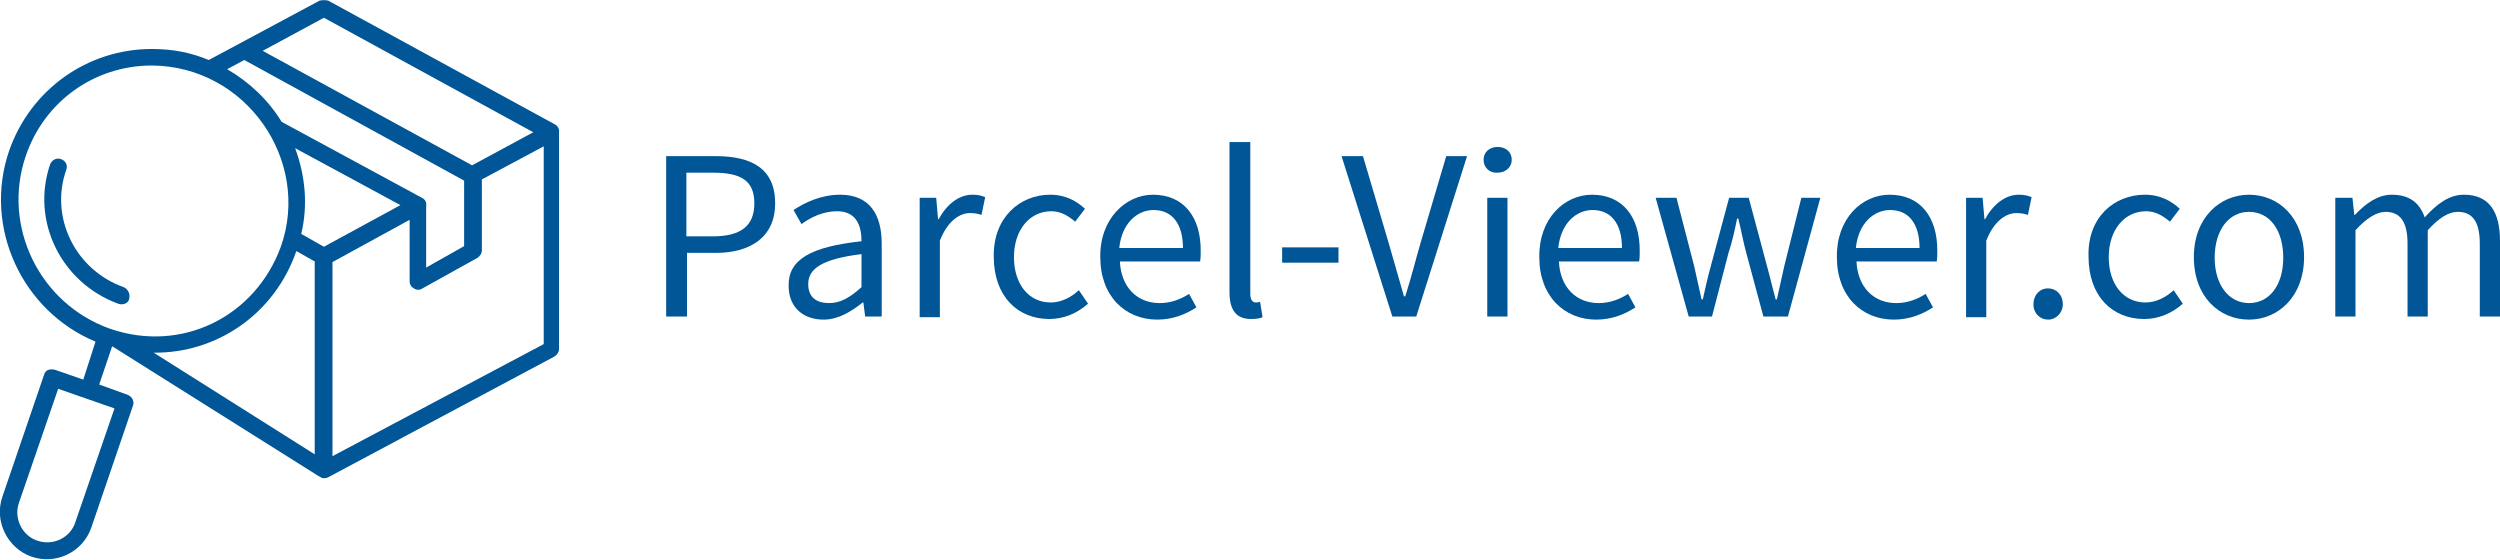 <?xml version="1.0" encoding="utf-8"?>
<!-- Generator: Adobe Illustrator 19.0.0, SVG Export Plug-In . SVG Version: 6.00 Build 0)  -->
<svg version="1.1" id="Layer_1" xmlns="http://www.w3.org/2000/svg" xmlns:xlink="http://www.w3.org/1999/xlink" x="0px" y="0px"
	 viewBox="0 0 408.3 91.4" style="enable-background:new 0 0 408.3 91.4;" xml:space="preserve">
<style type="text/css">
	.st0{fill:#005696;}
</style>
<g id="XMLID_1_">
	<g id="XMLID_2_">
		<g id="XMLID_81_">
			<g id="XMLID_82_">
				<path id="XMLID_83_" class="st0" d="M90.6,20.3l-37-20.2c-0.4-0.1-1-0.1-1.4,0c-6.9,3.7-11.2,6-18.1,9.7C31.2,8.6,28.3,8,24.8,8
					C14.3,8,5,14.6,1.5,24.6c-4.3,12.5,2.1,26.2,14.1,31.2L13.6,62L9,60.4c-0.4-0.1-0.7-0.1-1.1,0c-0.3,0.1-0.6,0.4-0.7,0.8
					L0.4,81.1c-1.4,4,0.8,8.4,4.7,9.8c4,1.4,8.4-0.7,9.8-4.7l6.8-19.9c0.3-0.7-0.1-1.5-0.8-1.8l-4.7-1.7l2.1-6.2h0.1l33.7,21.2
					c0.3,0.1,0.4,0.3,0.7,0.3s0.4,0,0.7-0.1l37.1-19.8c0.4-0.3,0.7-0.7,0.7-1.2V21.6C91.4,21,91,20.5,90.6,20.3z M52.9,2.9
					l34.2,18.7l-10,5.4L42.9,8.3L52.9,2.9z M39.9,9.8l35.9,19.7v10.7l-6.2,3.5v-10c0.1-0.6-0.1-1.1-0.7-1.4L46,19.9
					c-2.2-3.6-5.3-6.5-8.9-8.6L39.9,9.8z M18.7,66.7l-6.4,18.6c-0.8,2.5-3.6,3.9-6.2,3c-2.5-0.8-3.9-3.7-3-6.2l6.4-18.6L18.7,66.7z
					 M18,53.7C6.4,49.6,0.3,36.9,4.2,25.5c3-8.9,11.2-14.8,20.6-14.8c15.4,0.1,26,15.5,21.1,29.5C41.7,51.8,29.6,57.7,18,53.7z
					 M51.4,74.2L25.1,57.6c10.2,0.1,19.7-6.2,23.3-16.6l3,1.7L51.4,74.2L51.4,74.2z M52.9,40.3l-3.7-2.1c1.1-4.6,0.7-9.4-1-14
					l17.2,9.3L52.9,40.3z M88.8,56.2L54.3,74.5V42.8l12.6-6.9v10c0,0.6,0.3,1,0.7,1.2c0.4,0.3,1,0.3,1.4,0l9-5
					c0.4-0.3,0.7-0.7,0.7-1.2V29.3l10.1-5.4V56.2z"/>
			</g>
		</g>
		<g id="XMLID_78_">
			<g id="XMLID_79_">
				<path id="XMLID_80_" class="st0" d="M20.2,46.9c-7.9-2.8-12.1-11.4-9.4-19.1c0.3-0.7,0-1.5-0.8-1.8c-0.7-0.3-1.5,0.1-1.8,0.8
					C5,36.1,10,46.2,19.3,49.6c0.8,0.3,1.7-0.1,1.8-0.8C21.3,48,20.9,47.2,20.2,46.9z"/>
			</g>
		</g>
	</g>
	<g id="XMLID_3_">
		<path id="XMLID_4_" class="st0" d="M108.8,25.5h8.1c5.8,0,9.7,2,9.7,7.7c0,5.5-4,8.1-9.7,8.1h-4.7v10.4h-3.4V25.5z M116.4,38.6
			c4.6,0,6.8-1.7,6.8-5.4c0-3.8-2.3-5-6.8-5h-4.3v10.4H116.4z"/>
		<path id="XMLID_7_" class="st0" d="M140.7,39.4c0-2.5-0.8-4.9-4-4.9c-2.3,0-4.3,1-5.8,2.1l-1.3-2.3c1.8-1.2,4.5-2.5,7.6-2.5
			c4.8,0,6.8,3.2,6.8,8v11.9h-2.7l-0.3-2.3h-0.1c-1.9,1.5-4,2.8-6.4,2.8c-3.3,0-5.7-2-5.7-5.5C128.7,42.4,132.4,40.3,140.7,39.4z
			 M135.4,49.5c1.9,0,3.4-0.9,5.3-2.6v-5.4c-6.5,0.8-8.7,2.4-8.7,4.9C132,48.6,133.4,49.5,135.4,49.5z"/>
		<path id="XMLID_10_" class="st0" d="M150.2,32.3h2.7l0.3,3.5h0.1c1.3-2.4,3.3-4,5.5-4c0.8,0,1.4,0.1,2.1,0.4l-0.6,2.9
			c-0.6-0.2-1.1-0.3-1.9-0.3c-1.6,0-3.6,1.2-4.9,4.5v12.5h-3.3V32.3z"/>
		<path id="XMLID_12_" class="st0" d="M171.5,31.8c2.6,0,4.4,1.1,5.7,2.3l-1.6,2.1c-1.2-1-2.4-1.7-3.9-1.7c-3.5,0-6.1,3-6.1,7.5
			c0,4.4,2.4,7.4,6,7.4c1.8,0,3.4-0.9,4.6-2l1.5,2.2c-1.8,1.6-4,2.5-6.3,2.5c-5.2,0-9.1-3.7-9.1-10.2
			C162.2,35.5,166.6,31.8,171.5,31.8z"/>
		<path id="XMLID_14_" class="st0" d="M188.3,31.8c5,0,7.8,3.6,7.8,9.1c0,0.7,0,1.3-0.1,1.8h-13.1c0.2,4.2,2.8,6.8,6.5,6.8
			c1.8,0,3.4-0.6,4.8-1.5l1.2,2.2c-1.7,1.1-3.8,2-6.4,2c-5.2,0-9.3-3.8-9.3-10.2C179.6,35.7,183.9,31.8,188.3,31.8z M193.2,40.5
			c0-4-1.8-6.2-4.8-6.2c-2.7,0-5.2,2.2-5.6,6.2H193.2z"/>
		<path id="XMLID_17_" class="st0" d="M200.9,23.2h3.3V48c0,1,0.4,1.4,0.9,1.4c0.2,0,0.4,0,0.7-0.1l0.4,2.5c-0.4,0.2-1,0.3-1.9,0.3
			c-2.5,0-3.5-1.6-3.5-4.4V23.2z"/>
		<path id="XMLID_19_" class="st0" d="M209.4,40.4h9.2v2.5h-9.2V40.4z"/>
		<path id="XMLID_21_" class="st0" d="M219.1,25.5h3.5l4.2,14.2c0.9,3.1,1.6,5.6,2.5,8.7h0.2c1-3.1,1.6-5.6,2.5-8.7l4.2-14.2h3.4
			l-8.3,26.2h-3.9L219.1,25.5z"/>
		<path id="XMLID_23_" class="st0" d="M242.3,26.1c0-1.3,1-2.1,2.3-2.1c1.3,0,2.3,0.8,2.3,2.1c0,1.2-1,2.1-2.3,2.1
			C243.3,28.3,242.3,27.4,242.3,26.1z M242.9,32.3h3.3v19.4h-3.3V32.3z"/>
		<path id="XMLID_26_" class="st0" d="M260,31.8c5,0,7.8,3.6,7.8,9.1c0,0.7,0,1.3-0.1,1.8h-13.1c0.2,4.2,2.8,6.8,6.5,6.8
			c1.8,0,3.4-0.6,4.8-1.5l1.2,2.2c-1.7,1.1-3.8,2-6.4,2c-5.2,0-9.3-3.8-9.3-10.2C251.3,35.7,255.5,31.8,260,31.8z M264.9,40.5
			c0-4-1.8-6.2-4.8-6.2c-2.7,0-5.2,2.2-5.6,6.2H264.9z"/>
		<path id="XMLID_29_" class="st0" d="M270.4,32.3h3.4l2.9,11.2c0.4,1.8,0.8,3.6,1.2,5.4h0.2c0.4-1.8,0.8-3.6,1.3-5.4l3-11.2h3.2
			l3,11.2c0.5,1.8,0.9,3.6,1.4,5.4h0.2c0.4-1.8,0.8-3.6,1.2-5.4l2.8-11.2h3.1L292,51.7h-4l-2.8-10.4c-0.5-1.8-0.8-3.6-1.3-5.6h-0.2
			c-0.4,2-0.8,3.8-1.4,5.6l-2.7,10.4h-3.8L270.4,32.3z"/>
		<path id="XMLID_31_" class="st0" d="M308.6,31.8c5,0,7.8,3.6,7.8,9.1c0,0.7,0,1.3-0.1,1.8h-13.1c0.2,4.2,2.8,6.8,6.5,6.8
			c1.8,0,3.4-0.6,4.8-1.5l1.2,2.2c-1.7,1.1-3.8,2-6.4,2c-5.2,0-9.3-3.8-9.3-10.2C299.9,35.7,304.1,31.8,308.6,31.8z M313.5,40.5
			c0-4-1.8-6.2-4.8-6.2c-2.7,0-5.2,2.2-5.6,6.2H313.5z"/>
		<path id="XMLID_34_" class="st0" d="M321.1,32.3h2.7l0.3,3.5h0.1c1.3-2.4,3.3-4,5.5-4c0.8,0,1.4,0.1,2.1,0.4l-0.6,2.9
			c-0.6-0.2-1.1-0.3-1.9-0.3c-1.6,0-3.6,1.2-4.9,4.5v12.5h-3.3V32.3z"/>
		<path id="XMLID_36_" class="st0" d="M334.5,47.1c1.3,0,2.4,1,2.4,2.6c0,1.4-1.1,2.5-2.4,2.5c-1.3,0-2.4-1-2.4-2.5
			C332.1,48.2,333.1,47.1,334.5,47.1z"/>
		<path id="XMLID_38_" class="st0" d="M350.3,31.8c2.6,0,4.4,1.1,5.7,2.3l-1.6,2.1c-1.2-1-2.4-1.7-3.9-1.7c-3.5,0-6.1,3-6.1,7.5
			c0,4.4,2.4,7.4,6,7.4c1.8,0,3.4-0.9,4.6-2l1.5,2.2c-1.8,1.6-4,2.5-6.3,2.5c-5.2,0-9.1-3.7-9.1-10.2
			C340.9,35.5,345.3,31.8,350.3,31.8z"/>
		<path id="XMLID_40_" class="st0" d="M367.3,31.8c4.8,0,9,3.7,9,10.2c0,6.4-4.2,10.2-9,10.2c-4.8,0-9-3.7-9-10.2
			C358.3,35.5,362.6,31.8,367.3,31.8z M367.3,49.5c3.4,0,5.6-3,5.6-7.4c0-4.5-2.2-7.5-5.6-7.5c-3.3,0-5.6,3-5.6,7.5
			C361.7,46.5,364,49.5,367.3,49.5z"/>
		<path id="XMLID_43_" class="st0" d="M381.5,32.3h2.7l0.3,2.8h0.1c1.7-1.8,3.7-3.3,6-3.3c3,0,4.6,1.4,5.4,3.7c2-2.2,4-3.7,6.4-3.7
			c4,0,5.9,2.6,5.9,7.6v12.3H405V39.8c0-3.6-1.2-5.2-3.6-5.2c-1.5,0-3.1,1-4.9,3v14.1h-3.3V39.8c0-3.6-1.2-5.2-3.6-5.2
			c-1.4,0-3.1,1-4.9,3v14.1h-3.3V32.3z"/>
	</g>
</g>
</svg>

